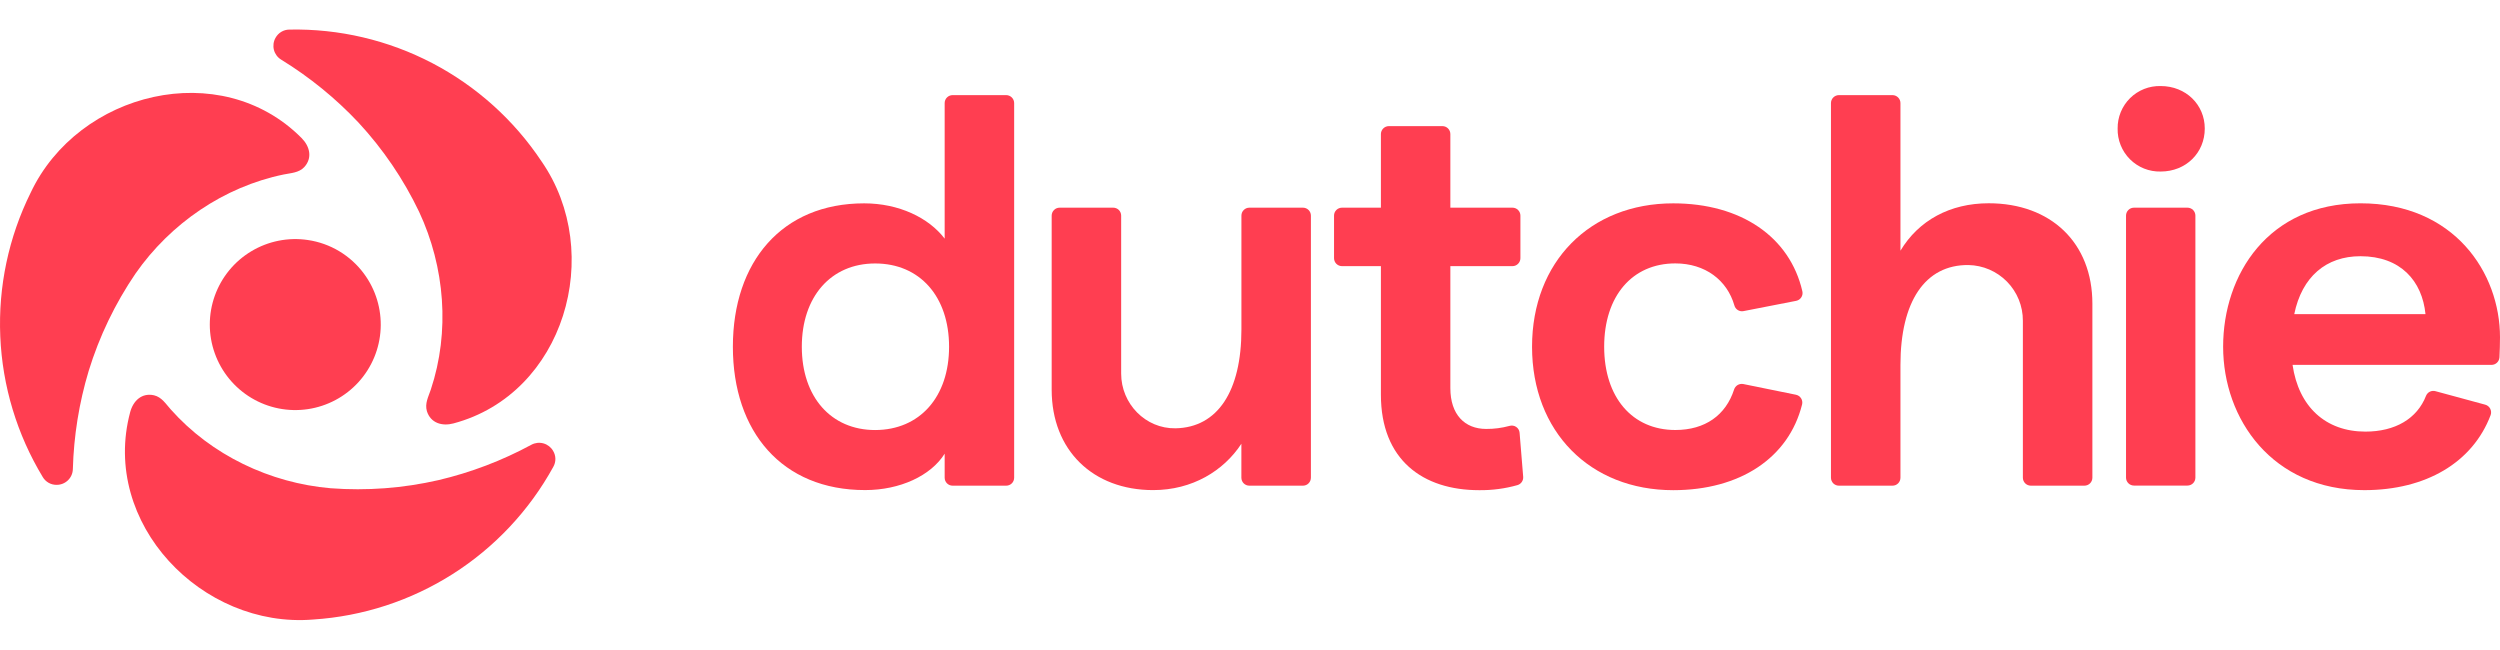 <svg width="127" height="33" viewBox="0 0 127 33" fill="none" xmlns="http://www.w3.org/2000/svg">
<g clip-path="url(#clip0_235_2)">
<path d="M26.995 22.593C25.507 23.399 23.919 24.003 22.272 24.391C20.478 24.802 18.633 24.941 16.798 24.803C13.716 24.538 10.737 23.121 8.674 20.798C8.422 20.518 8.217 20.175 7.825 20.081C7.203 19.941 6.764 20.361 6.612 20.941C5.105 26.582 10.255 31.938 15.908 31.472C18.43 31.309 20.869 30.514 23.002 29.158C25.134 27.803 26.89 25.931 28.107 23.717C28.178 23.593 28.215 23.453 28.214 23.31C28.212 23.167 28.172 23.028 28.099 22.906C27.992 22.72 27.817 22.583 27.61 22.525C27.404 22.467 27.184 22.491 26.995 22.593Z" fill="#FF3E51"/>
<path d="M14.288 3.033C15.731 3.919 17.049 4.992 18.21 6.225C19.459 7.573 20.498 9.102 21.291 10.76C22.602 13.562 22.867 16.85 21.884 19.794C21.765 20.152 21.572 20.494 21.686 20.887C21.878 21.496 22.462 21.663 23.038 21.509C28.673 20.005 30.742 12.861 27.511 8.199C26.11 6.095 24.201 4.379 21.962 3.208C19.722 2.038 17.223 1.451 14.697 1.503C14.553 1.504 14.412 1.544 14.289 1.618C14.166 1.691 14.065 1.797 13.996 1.923C13.89 2.11 13.862 2.33 13.916 2.538C13.971 2.745 14.104 2.923 14.288 3.033Z" fill="#FF3E51"/>
<path d="M15.635 12.192C14.642 12.045 13.628 12.247 12.767 12.764C11.905 13.28 11.25 14.08 10.911 15.026C10.573 15.972 10.573 17.006 10.912 17.951C11.25 18.897 11.906 19.697 12.767 20.213C13.628 20.73 14.642 20.932 15.636 20.785C16.629 20.638 17.541 20.151 18.216 19.407C18.891 18.663 19.287 17.708 19.337 16.704C19.387 15.701 19.087 14.711 18.49 13.904C18.151 13.444 17.724 13.056 17.234 12.762C16.744 12.468 16.201 12.274 15.635 12.192Z" fill="#FF3E51"/>
<path d="M14.411 8.864C14.781 8.787 15.18 8.782 15.456 8.489C15.887 8.018 15.736 7.428 15.316 7.008C11.206 2.878 3.98 4.658 1.558 9.789C0.437 12.054 -0.094 14.565 0.014 17.089C0.121 19.614 0.863 22.071 2.171 24.232C2.243 24.356 2.347 24.457 2.471 24.527C2.595 24.597 2.736 24.633 2.879 24.63C3.093 24.631 3.299 24.548 3.453 24.398C3.607 24.249 3.696 24.045 3.701 23.83C3.748 22.14 4.018 20.462 4.505 18.843C5.046 17.083 5.849 15.415 6.886 13.894C8.655 11.358 11.371 9.489 14.411 8.864Z" fill="#FF3E51"/>
<path d="M37.23 17.615C37.23 13.3 39.723 10.33 43.898 10.33C45.662 10.33 47.177 11.058 47.989 12.123V5.237C47.989 5.184 47.999 5.131 48.019 5.082C48.039 5.033 48.069 4.988 48.107 4.951C48.144 4.913 48.189 4.883 48.238 4.863C48.287 4.843 48.339 4.832 48.392 4.832H51.114C51.221 4.832 51.324 4.875 51.4 4.951C51.476 5.027 51.519 5.13 51.519 5.237V24.269C51.519 24.322 51.508 24.375 51.488 24.424C51.468 24.473 51.438 24.517 51.4 24.555C51.363 24.592 51.318 24.622 51.269 24.642C51.22 24.662 51.167 24.672 51.114 24.672H48.392C48.285 24.672 48.183 24.63 48.107 24.554C48.032 24.478 47.989 24.376 47.989 24.269V23.047C47.289 24.168 45.718 24.896 43.953 24.896C39.723 24.901 37.23 21.926 37.23 17.615ZM48.213 17.615C48.213 15.065 46.727 13.384 44.458 13.384C42.217 13.384 40.732 15.065 40.732 17.615C40.732 20.165 42.217 21.846 44.458 21.846C46.727 21.842 48.213 20.161 48.213 17.615Z" fill="#FF3E51"/>
<path d="M66.187 24.672H63.466C63.359 24.672 63.256 24.63 63.18 24.554C63.105 24.479 63.062 24.376 63.062 24.269V22.543C62.166 23.916 60.569 24.897 58.58 24.897C55.526 24.897 53.425 22.879 53.425 19.797V10.953C53.425 10.9 53.436 10.848 53.456 10.799C53.477 10.749 53.506 10.705 53.544 10.668C53.581 10.63 53.626 10.6 53.675 10.58C53.724 10.56 53.777 10.55 53.83 10.55H56.552C56.659 10.55 56.761 10.592 56.837 10.668C56.913 10.744 56.955 10.846 56.955 10.953V18.981C56.955 20.509 58.189 21.783 59.715 21.758C61.856 21.719 63.064 19.875 63.064 16.742V10.953C63.064 10.846 63.106 10.744 63.182 10.668C63.258 10.592 63.36 10.55 63.467 10.55H66.189C66.242 10.55 66.294 10.56 66.344 10.58C66.393 10.6 66.437 10.63 66.475 10.668C66.513 10.705 66.542 10.749 66.563 10.799C66.583 10.848 66.594 10.9 66.594 10.953V24.263C66.594 24.317 66.584 24.37 66.564 24.42C66.544 24.47 66.514 24.515 66.476 24.553C66.439 24.591 66.394 24.622 66.344 24.642C66.294 24.662 66.241 24.673 66.187 24.672Z" fill="#FF3E51"/>
<path d="M75.138 24.901C72.279 24.901 70.15 23.359 70.15 20.053V13.52H68.173C68.066 13.52 67.963 13.477 67.887 13.401C67.811 13.325 67.769 13.222 67.769 13.115V10.953C67.769 10.9 67.779 10.847 67.799 10.798C67.82 10.749 67.85 10.705 67.887 10.667C67.925 10.63 67.969 10.6 68.019 10.58C68.068 10.56 68.12 10.55 68.173 10.55H70.15V6.806C70.152 6.7 70.195 6.598 70.271 6.524C70.346 6.449 70.448 6.407 70.555 6.407H73.276C73.382 6.407 73.484 6.45 73.559 6.524C73.634 6.599 73.677 6.7 73.678 6.806V10.55H76.833C76.94 10.55 77.043 10.592 77.118 10.668C77.194 10.743 77.237 10.846 77.237 10.953V13.115C77.237 13.222 77.194 13.325 77.118 13.401C77.043 13.477 76.94 13.52 76.833 13.52H73.678V19.717C73.678 21.062 74.408 21.79 75.499 21.79C75.898 21.793 76.295 21.741 76.68 21.636C76.737 21.619 76.797 21.614 76.856 21.623C76.915 21.631 76.971 21.653 77.02 21.686C77.07 21.719 77.111 21.763 77.141 21.814C77.172 21.866 77.19 21.923 77.195 21.982L77.378 24.224C77.385 24.317 77.359 24.409 77.306 24.486C77.253 24.562 77.176 24.618 77.086 24.644C76.453 24.823 75.796 24.909 75.138 24.901Z" fill="#FF3E51"/>
<path d="M77.828 17.615C77.828 13.3 80.769 10.33 84.999 10.33C88.447 10.33 90.926 12.038 91.56 14.798C91.572 14.851 91.573 14.905 91.564 14.958C91.554 15.012 91.534 15.062 91.504 15.107C91.474 15.153 91.436 15.192 91.391 15.222C91.346 15.252 91.296 15.272 91.242 15.283L88.568 15.805C88.469 15.824 88.365 15.805 88.28 15.751C88.194 15.697 88.132 15.612 88.106 15.514C87.736 14.229 86.621 13.381 85.106 13.381C82.921 13.381 81.492 15.035 81.492 17.613C81.492 20.19 82.921 21.844 85.106 21.844C86.626 21.844 87.671 21.087 88.091 19.79C88.121 19.694 88.185 19.612 88.271 19.56C88.358 19.509 88.46 19.491 88.559 19.509L91.233 20.053C91.286 20.064 91.337 20.085 91.382 20.116C91.427 20.147 91.465 20.187 91.495 20.233C91.524 20.279 91.544 20.33 91.552 20.384C91.561 20.438 91.559 20.493 91.546 20.546C90.866 23.268 88.386 24.901 84.999 24.901C80.769 24.901 77.828 21.926 77.828 17.615Z" fill="#FF3E51"/>
<path d="M93.418 4.832H96.138C96.245 4.832 96.348 4.875 96.424 4.951C96.5 5.027 96.543 5.13 96.543 5.237V12.735C97.467 11.194 99.064 10.326 101.025 10.326C104.192 10.326 106.293 12.343 106.293 15.425V24.269C106.293 24.376 106.25 24.479 106.174 24.554C106.098 24.63 105.995 24.672 105.888 24.672H103.167C103.06 24.672 102.957 24.63 102.881 24.554C102.805 24.479 102.762 24.376 102.762 24.269V16.294C102.765 15.553 102.477 14.841 101.959 14.311C101.441 13.782 100.736 13.477 99.995 13.464C97.789 13.443 96.543 15.325 96.543 18.536V24.269C96.543 24.322 96.532 24.375 96.512 24.424C96.491 24.473 96.462 24.517 96.424 24.555C96.386 24.592 96.342 24.622 96.293 24.642C96.243 24.662 96.191 24.672 96.138 24.672H93.418C93.364 24.672 93.312 24.662 93.263 24.642C93.214 24.622 93.169 24.592 93.131 24.555C93.094 24.517 93.064 24.473 93.044 24.424C93.023 24.375 93.013 24.322 93.013 24.269V5.237C93.013 5.13 93.055 5.027 93.131 4.951C93.207 4.875 93.31 4.832 93.418 4.832Z" fill="#FF3E51"/>
<path d="M107.576 6.529C107.572 6.242 107.626 5.957 107.735 5.692C107.844 5.427 108.005 5.186 108.209 4.984C108.413 4.783 108.656 4.625 108.923 4.519C109.189 4.414 109.475 4.364 109.761 4.371C111.05 4.371 112.002 5.324 112.002 6.529C112.002 7.762 111.05 8.714 109.761 8.714C109.472 8.721 109.185 8.669 108.917 8.562C108.649 8.454 108.405 8.293 108.201 8.089C107.997 7.885 107.836 7.641 107.729 7.373C107.621 7.105 107.569 6.818 107.576 6.529ZM108.401 10.55H111.121C111.174 10.55 111.227 10.56 111.276 10.58C111.325 10.6 111.37 10.63 111.408 10.667C111.445 10.705 111.475 10.749 111.495 10.799C111.516 10.848 111.526 10.9 111.526 10.953V24.263C111.526 24.316 111.516 24.369 111.495 24.418C111.475 24.467 111.445 24.512 111.408 24.549C111.37 24.587 111.325 24.616 111.276 24.636C111.227 24.657 111.174 24.667 111.121 24.667H108.407C108.354 24.667 108.301 24.657 108.252 24.636C108.203 24.616 108.158 24.587 108.121 24.549C108.083 24.512 108.053 24.467 108.033 24.418C108.012 24.369 108.002 24.316 108.002 24.263V10.953C108.002 10.9 108.012 10.848 108.033 10.799C108.053 10.749 108.083 10.705 108.121 10.667C108.158 10.63 108.203 10.6 108.252 10.58C108.301 10.56 108.354 10.55 108.407 10.55H108.401Z" fill="#FF3E51"/>
<path d="M126.564 18.536H116.462C116.771 20.665 118.143 21.926 120.162 21.926C121.676 21.926 122.791 21.268 123.243 20.105C123.281 20.014 123.35 19.94 123.438 19.897C123.527 19.854 123.628 19.845 123.722 19.872L126.244 20.556C126.298 20.57 126.35 20.595 126.394 20.63C126.439 20.665 126.475 20.709 126.501 20.759C126.528 20.809 126.543 20.864 126.547 20.921C126.551 20.977 126.543 21.034 126.524 21.087C125.613 23.494 123.238 24.899 120.108 24.899C115.429 24.899 112.935 21.285 112.935 17.614C112.935 13.943 115.232 10.328 119.912 10.328C124.675 10.328 127 13.859 127 17.137C127 17.471 126.987 17.855 126.972 18.157C126.965 18.261 126.919 18.357 126.843 18.428C126.768 18.498 126.668 18.537 126.564 18.536ZM123.215 15.958C123.047 14.277 121.955 13.016 119.91 13.016C118.173 13.016 116.939 14.052 116.548 15.958H123.215Z" fill="#FF3E51"/>
</g>
<defs>
<clipPath id="clip0_235_2">
<rect width="127" height="33" fill="white"/>
</clipPath>
</defs>
</svg>
